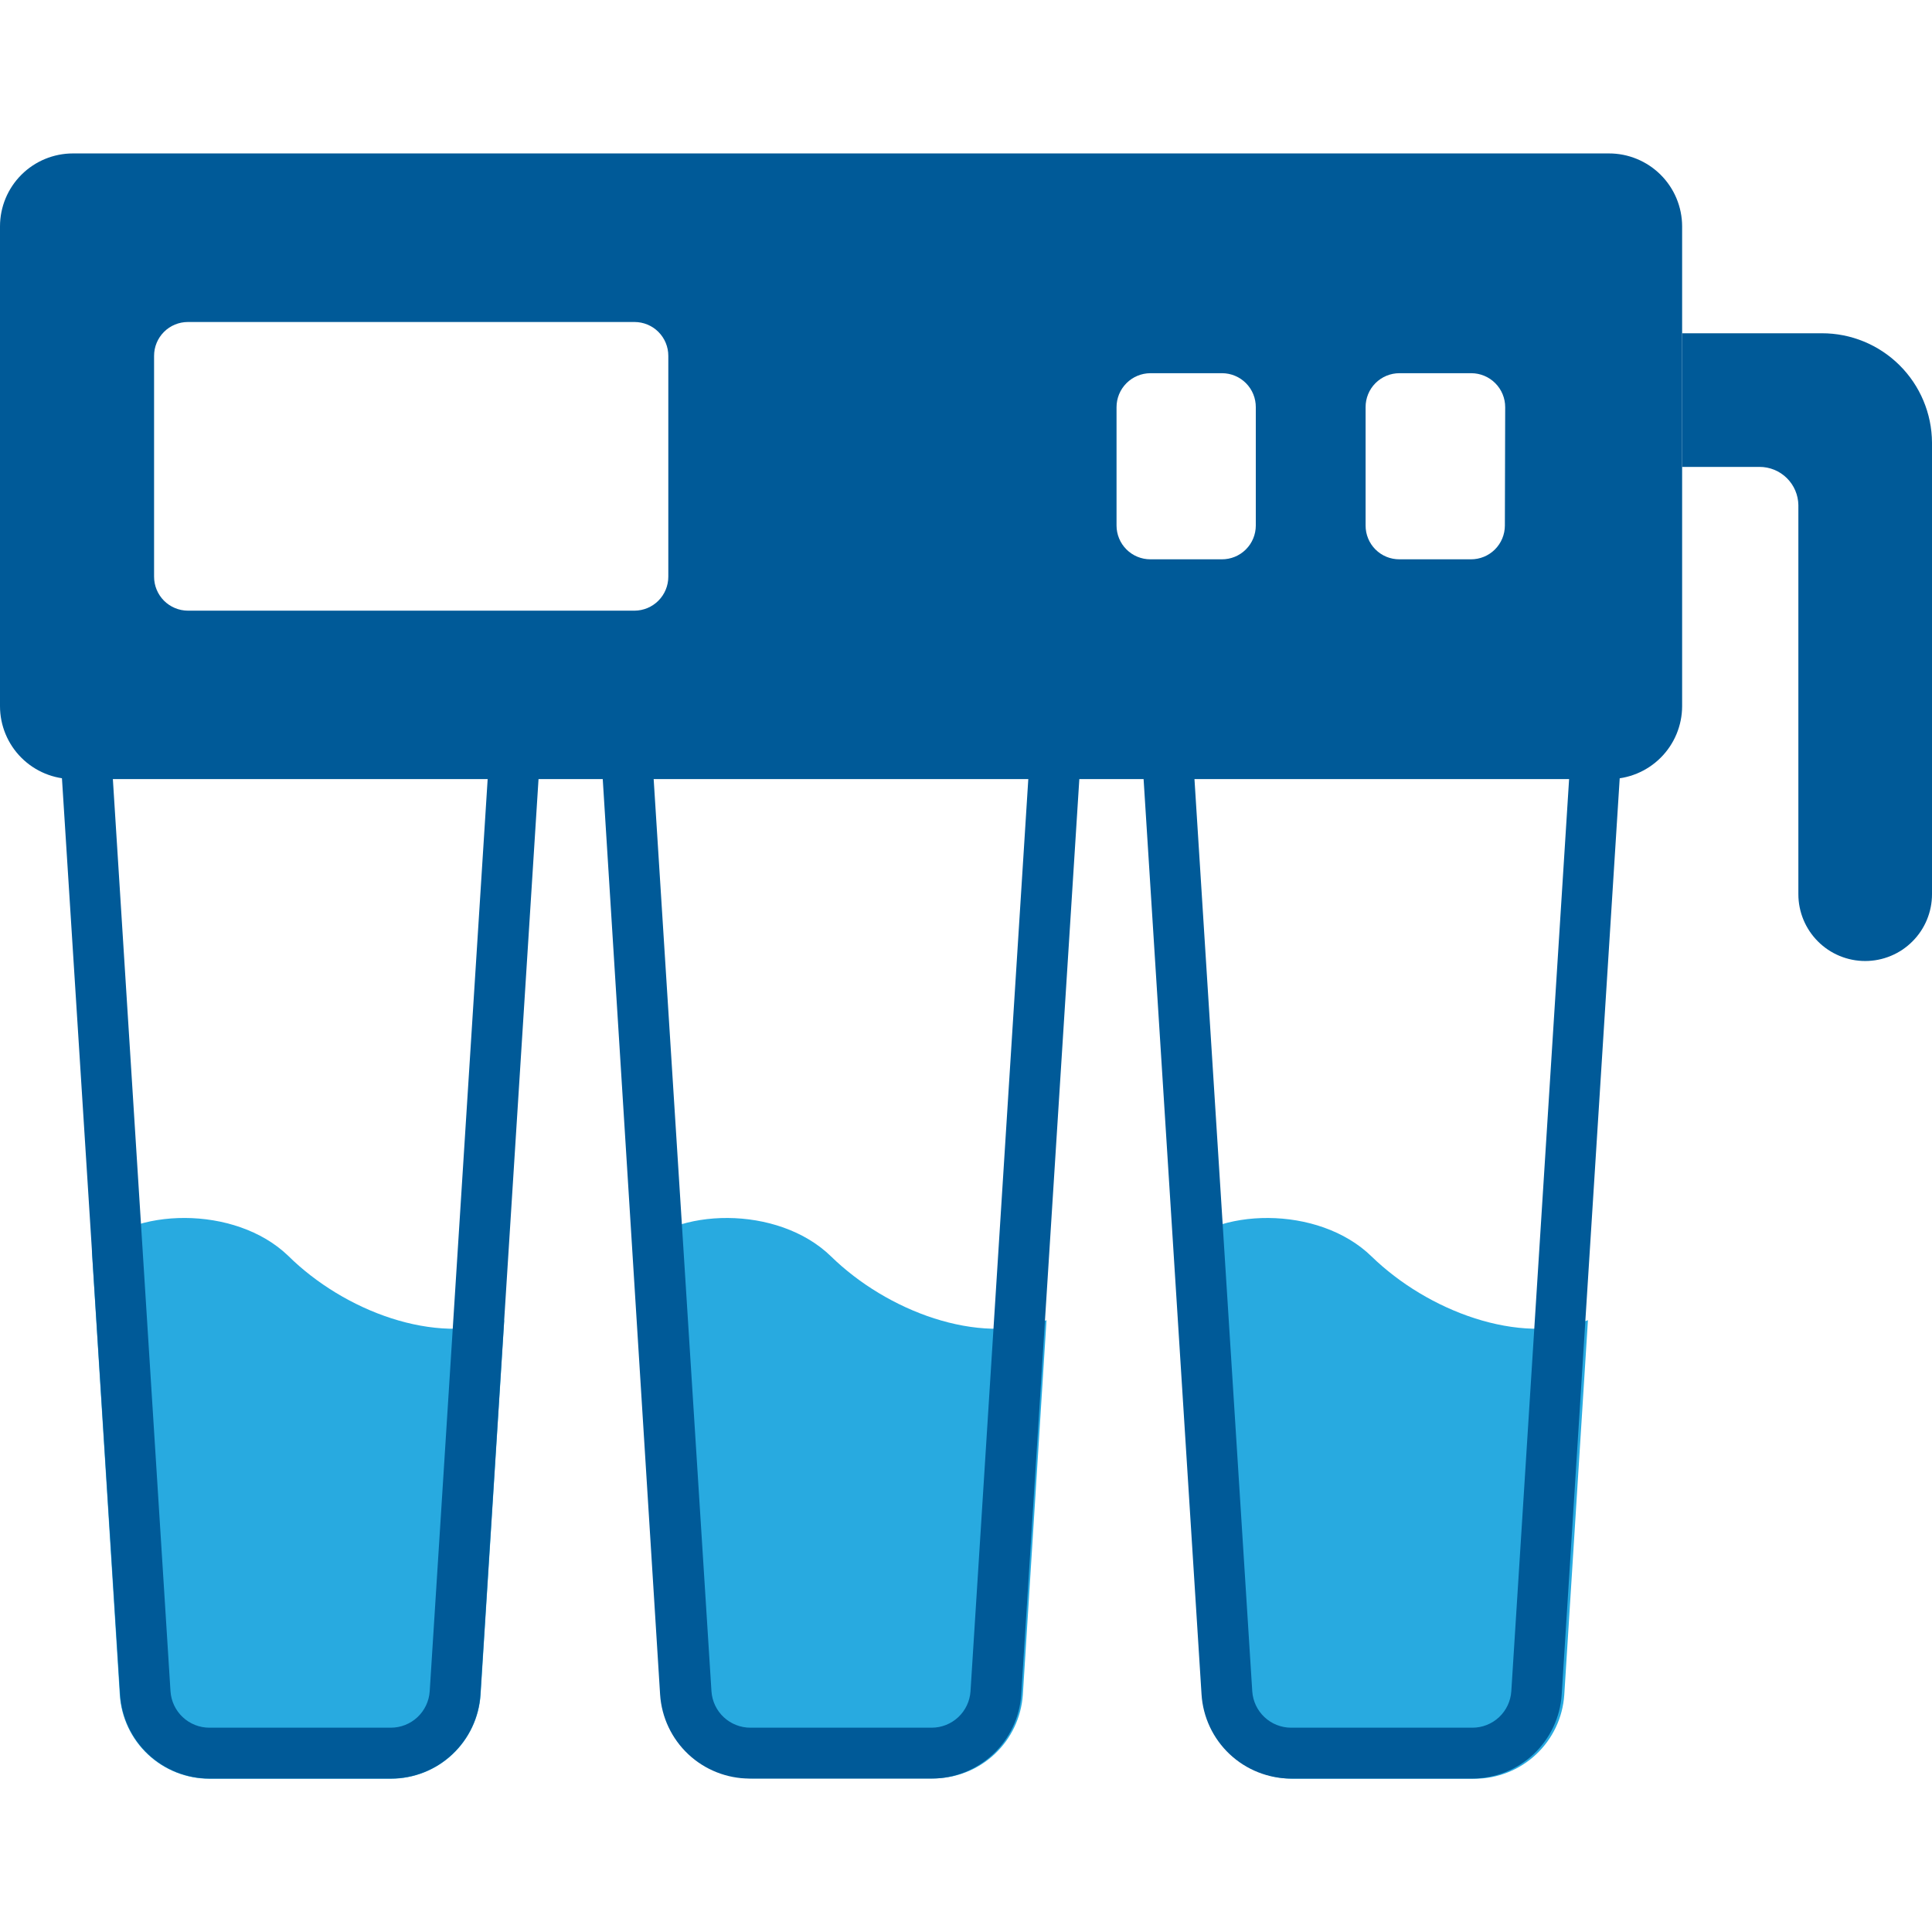 <svg width="120" height="120" viewBox="0 0 120 120" fill="none" xmlns="http://www.w3.org/2000/svg">
<g clip-path="url(#clip0_17_12)">
<path d="M31.32 82L29.85 105.27C29.756 106.683 29.128 108.008 28.094 108.975C27.06 109.943 25.696 110.481 24.28 110.48H13C11.585 110.48 10.223 109.942 9.19 108.974C8.157 108.007 7.531 106.682 7.44 105.27L5.71 77.74C8.17 75 14.6 74.82 17.9 78C21.37 81.43 27.05 83.59 31.32 82Z" fill="#28AAE0"/>
<path d="M65 82L63.53 105.27C63.432 106.673 62.807 107.987 61.782 108.949C60.757 109.911 59.406 110.451 58 110.46H46.74C45.325 110.46 43.962 109.922 42.93 108.954C41.897 107.987 41.272 106.662 41.18 105.25L39.43 77.74C41.89 74.99 48.32 74.82 51.62 78.04C55.09 81.43 60.77 83.59 65 82Z" fill="#28AAE0"/>
<path d="M98.63 82L97.16 105.27C97.066 106.683 96.438 108.008 95.404 108.975C94.37 109.943 93.006 110.481 91.59 110.48H80.33C78.914 110.483 77.55 109.945 76.517 108.977C75.484 108.009 74.859 106.683 74.77 105.27L73 77.74C75.46 74.99 81.89 74.82 85.19 78.04C88.68 81.43 94.36 83.59 98.63 82Z" fill="#28AAE0"/>
<path d="M30.36 47.28L26.69 105.05C26.649 105.662 26.378 106.236 25.931 106.655C25.483 107.075 24.893 107.309 24.28 107.31H13C12.387 107.309 11.797 107.075 11.349 106.655C10.902 106.236 10.631 105.662 10.59 105.05L6.94 47.28H30.36ZM33.72 44.12H3.58L7.46 105.25C7.549 106.661 8.171 107.985 9.199 108.954C10.228 109.923 11.587 110.465 13 110.47H24.28C25.697 110.47 27.061 109.931 28.093 108.961C29.126 107.991 29.751 106.664 29.84 105.25L33.72 44.12V44.12Z" fill="#005A98"/>
<path d="M63.94 47.28L60.28 105.05C60.239 105.662 59.968 106.236 59.521 106.655C59.073 107.075 58.483 107.309 57.87 107.31H46.61C45.995 107.311 45.403 107.078 44.953 106.659C44.504 106.239 44.231 105.664 44.19 105.05L40.53 47.28H63.94ZM67.31 44.12H37.17L41 105.25C41.092 106.665 41.718 107.992 42.753 108.962C43.787 109.931 45.152 110.47 46.57 110.47H57.87C59.286 110.468 60.648 109.927 61.681 108.958C62.713 107.989 63.339 106.663 63.43 105.25L67.31 44.12V44.12Z" fill="#005A98"/>
<path d="M97.53 47.28L93.87 105.05C93.829 105.662 93.558 106.236 93.111 106.655C92.663 107.075 92.073 107.309 91.46 107.31H80.19C79.577 107.309 78.987 107.075 78.539 106.655C78.092 106.236 77.82 105.662 77.78 105.05L74.12 47.28H97.53ZM100.89 44.12H70.76L74.63 105.25C74.721 106.663 75.347 107.989 76.379 108.958C77.412 109.927 78.774 110.468 80.19 110.47H91.46C92.873 110.463 94.23 109.92 95.258 108.951C96.286 107.982 96.909 106.66 97 105.25L100.87 44.12H100.89Z" fill="#005A98"/>
<path d="M99.93 9.53H4.53C3.329 9.53 2.176 10.007 1.327 10.857C0.477 11.706 0 12.859 0 14.06L0 43.86C0 45.062 0.477 46.214 1.327 47.063C2.176 47.913 3.329 48.39 4.53 48.39H99.93C100.526 48.391 101.117 48.275 101.668 48.048C102.219 47.821 102.721 47.488 103.143 47.067C103.566 46.647 103.901 46.147 104.131 45.597C104.36 45.046 104.479 44.456 104.48 43.86V14.06C104.479 13.464 104.36 12.874 104.131 12.323C103.901 11.773 103.566 11.273 103.143 10.853C102.721 10.432 102.219 10.099 101.668 9.872C101.117 9.645 100.526 9.529 99.93 9.53V9.53ZM41.51 35.82C41.51 36.378 41.289 36.913 40.895 37.309C40.502 37.704 39.968 37.927 39.41 37.93H11.67C11.112 37.927 10.578 37.704 10.184 37.309C9.791 36.913 9.57 36.378 9.57 35.82V22.1C9.57 21.543 9.791 21.009 10.185 20.615C10.579 20.221 11.113 20 11.67 20H39.41C39.967 20 40.501 20.221 40.895 20.615C41.289 21.009 41.51 21.543 41.51 22.1V35.82ZM78 32.64C78 32.917 77.945 33.191 77.839 33.446C77.733 33.701 77.578 33.933 77.381 34.129C77.185 34.324 76.953 34.478 76.697 34.583C76.441 34.688 76.167 34.741 75.89 34.74H71.45C71.174 34.74 70.901 34.686 70.646 34.58C70.392 34.475 70.16 34.32 69.965 34.125C69.77 33.93 69.615 33.699 69.51 33.444C69.404 33.189 69.35 32.916 69.35 32.64V25.29C69.35 24.732 69.571 24.197 69.965 23.802C70.358 23.406 70.892 23.183 71.45 23.18H75.91C76.186 23.181 76.459 23.237 76.713 23.344C76.967 23.451 77.198 23.606 77.392 23.802C77.586 23.998 77.74 24.23 77.844 24.486C77.948 24.741 78.001 25.014 78 25.29V32.64ZM93.47 32.64C93.47 32.917 93.415 33.191 93.309 33.446C93.203 33.701 93.047 33.933 92.851 34.129C92.655 34.324 92.423 34.478 92.167 34.583C91.911 34.688 91.637 34.741 91.36 34.74H86.92C86.644 34.741 86.37 34.688 86.115 34.583C85.859 34.478 85.627 34.323 85.432 34.128C85.237 33.933 85.082 33.701 84.977 33.445C84.872 33.19 84.819 32.916 84.82 32.64V25.29C84.819 25.013 84.872 24.739 84.977 24.483C85.082 24.227 85.236 23.995 85.431 23.799C85.627 23.603 85.859 23.447 86.114 23.341C86.37 23.235 86.643 23.18 86.92 23.18H91.38C91.94 23.18 92.476 23.402 92.872 23.798C93.268 24.194 93.49 24.73 93.49 25.29L93.47 32.64Z" fill="#005A98"/>
<path d="M120 27.49V55.54C120 56.085 119.893 56.625 119.684 57.128C119.476 57.632 119.17 58.089 118.784 58.474C118.399 58.86 117.942 59.166 117.438 59.374C116.935 59.583 116.395 59.69 115.85 59.69V59.69C114.749 59.69 113.694 59.253 112.916 58.474C112.137 57.696 111.7 56.641 111.7 55.54V31.37C111.69 30.738 111.431 30.135 110.98 29.692C110.529 29.248 109.922 29 109.29 29H104.48V20.7H113.16C114.966 20.697 116.7 21.41 117.982 22.683C119.264 23.955 119.989 25.684 120 27.49V27.49Z" fill="#005A98"/>
</g>
<defs>
<clipPath id="clip0_17_12">
<rect width="120" height="120" fill="white"/>
</clipPath>
</defs>
</svg>
